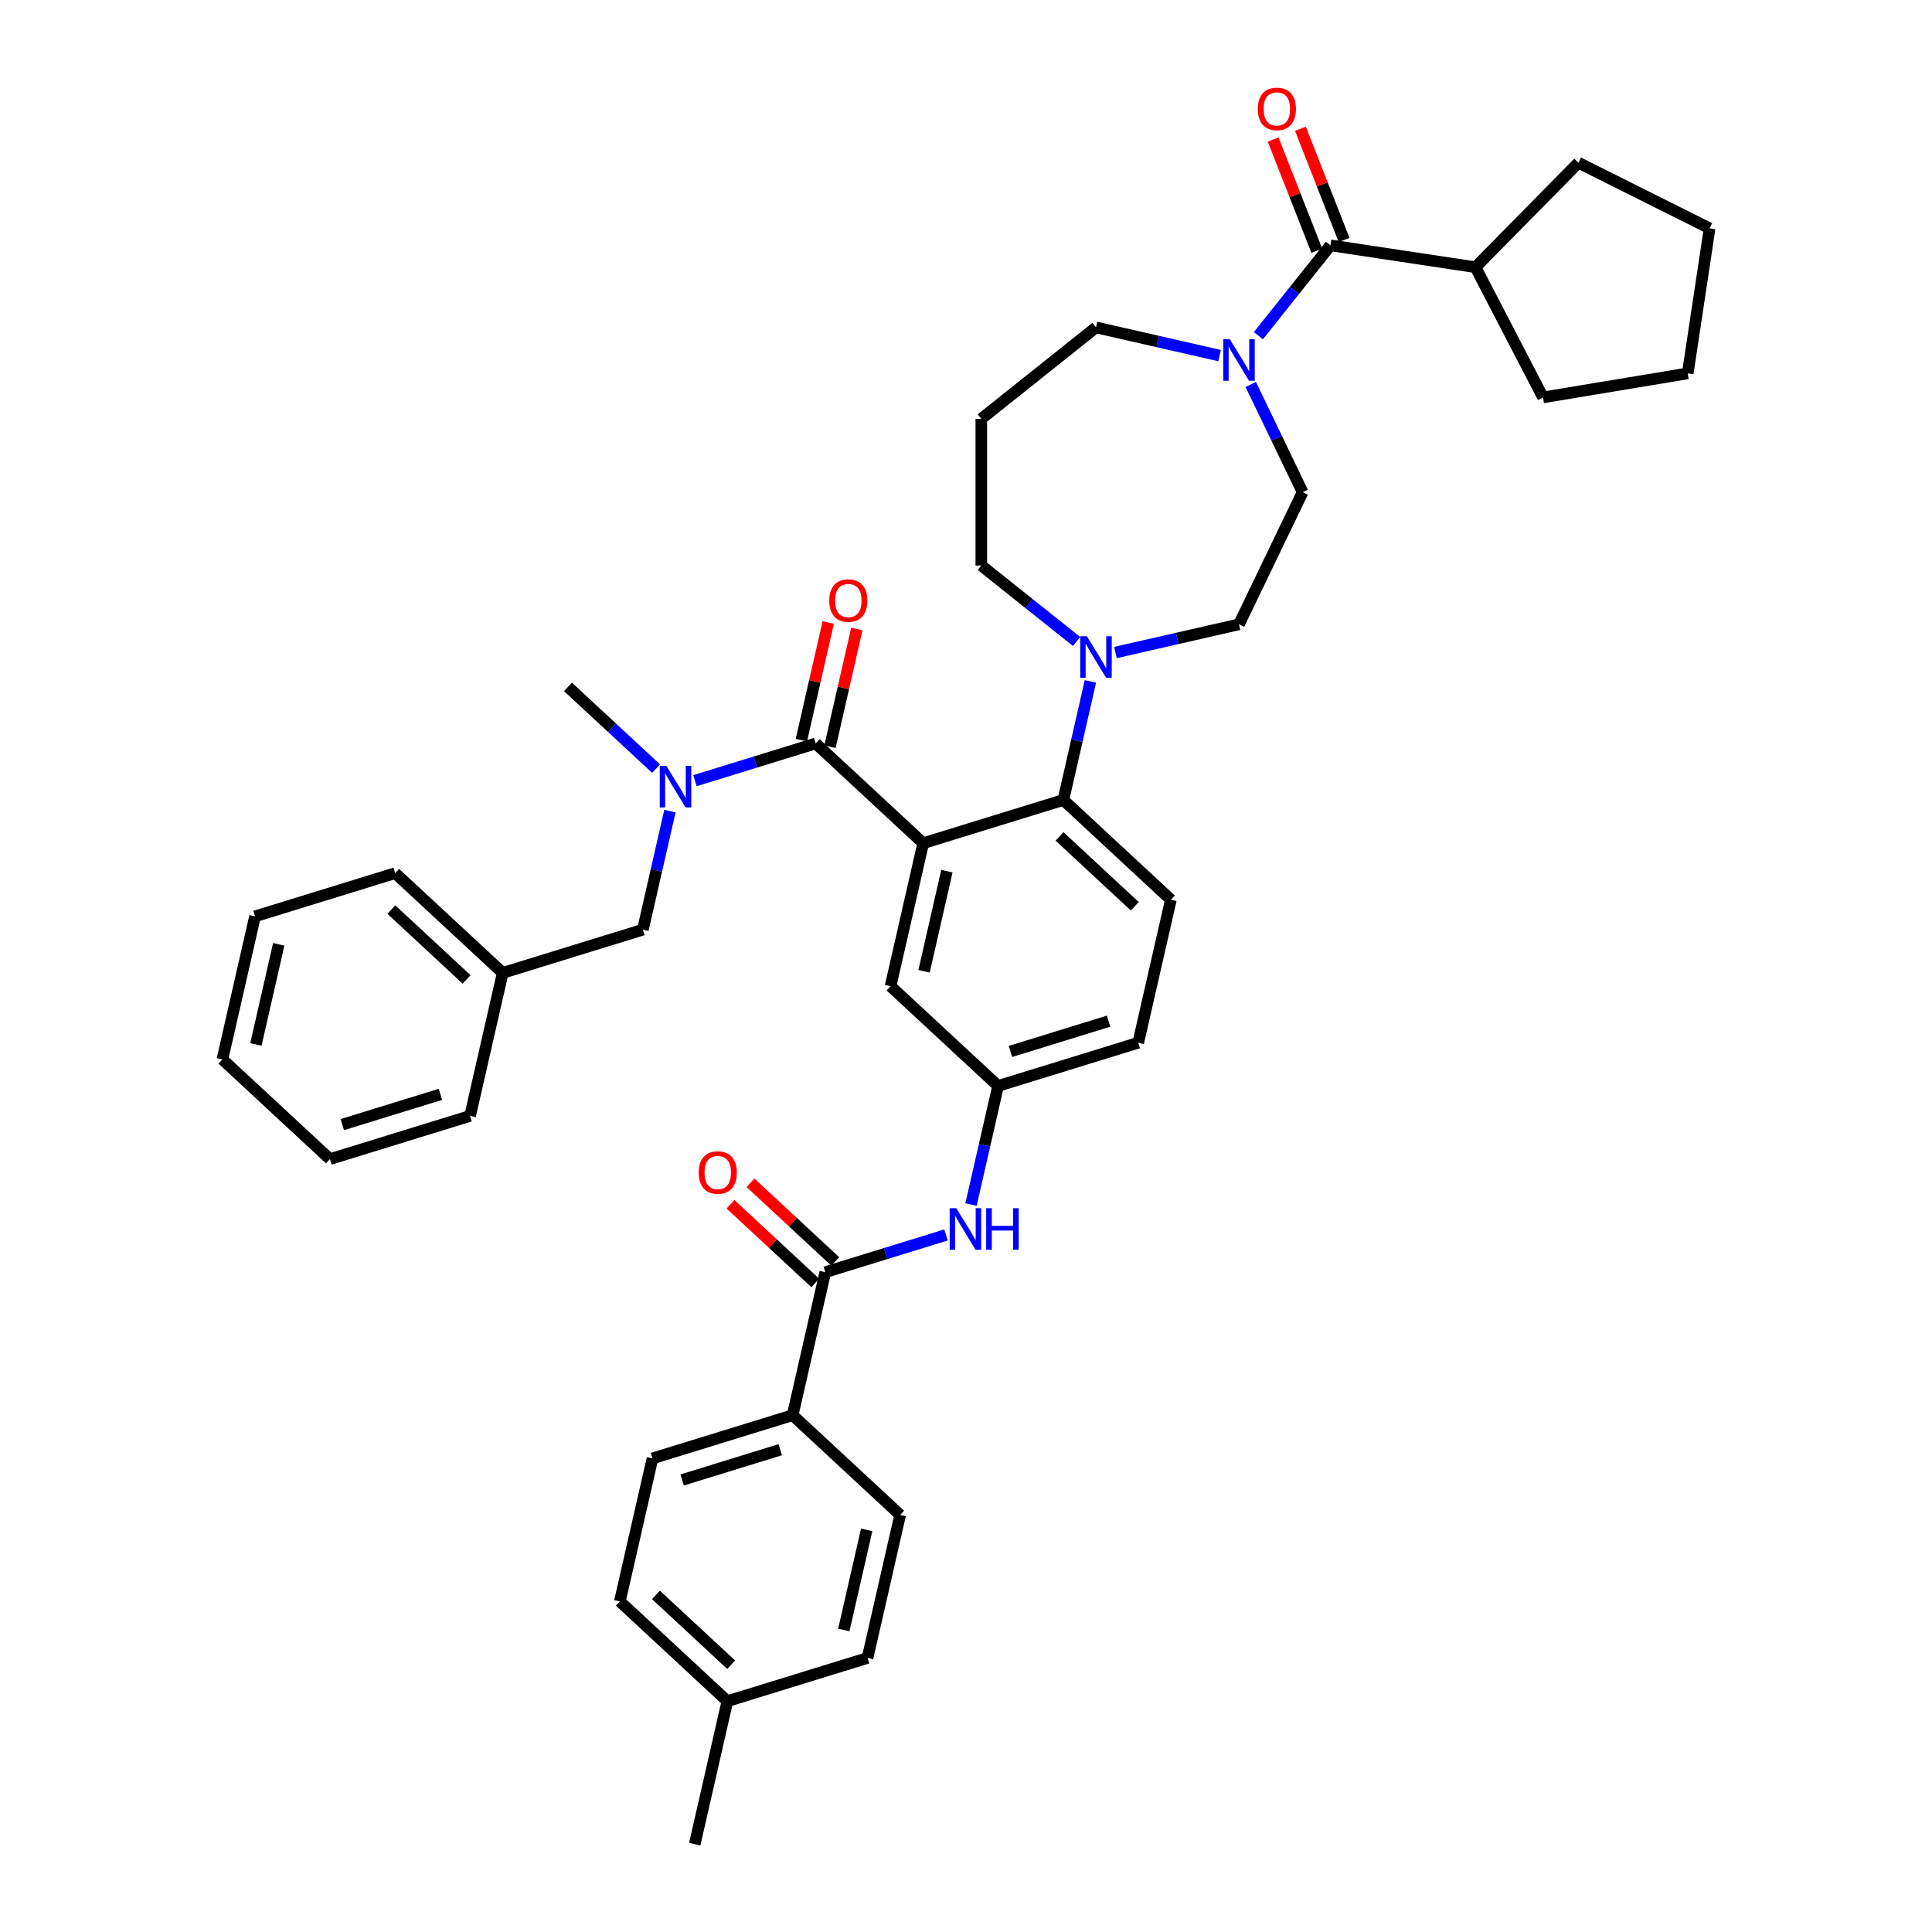 <?xml version='1.0' encoding='iso-8859-1'?>
<svg version='1.1' baseProfile='full'
              xmlns='http://www.w3.org/2000/svg'
                      xmlns:rdkit='http://www.rdkit.org/xml'
                      xmlns:xlink='http://www.w3.org/1999/xlink'
                  xml:space='preserve'
width='1000px' height='1000px' viewBox='0 0 1000 1000'>
<!-- END OF HEADER -->
<rect style='opacity:1.0;fill:#FFFFFF;stroke:none' width='1000' height='1000' x='0' y='0'> </rect>
<path class='bond-0' d='M 477.845,436.439 L 422.193,384.801' style='fill:none;fill-rule:evenodd;stroke:#000000;stroke-width:6px;stroke-linecap:butt;stroke-linejoin:miter;stroke-opacity:1' />
<path class='bond-1' d='M 477.845,436.439 L 550.391,414.062' style='fill:none;fill-rule:evenodd;stroke:#000000;stroke-width:6px;stroke-linecap:butt;stroke-linejoin:miter;stroke-opacity:1' />
<path class='bond-8' d='M 477.845,436.439 L 460.951,510.454' style='fill:none;fill-rule:evenodd;stroke:#000000;stroke-width:6px;stroke-linecap:butt;stroke-linejoin:miter;stroke-opacity:1' />
<path class='bond-8' d='M 490.114,450.92 L 478.288,502.731' style='fill:none;fill-rule:evenodd;stroke:#000000;stroke-width:6px;stroke-linecap:butt;stroke-linejoin:miter;stroke-opacity:1' />
<path class='bond-6' d='M 422.193,384.801 L 390.946,394.44' style='fill:none;fill-rule:evenodd;stroke:#000000;stroke-width:6px;stroke-linecap:butt;stroke-linejoin:miter;stroke-opacity:1' />
<path class='bond-6' d='M 390.946,394.44 L 359.698,404.078' style='fill:none;fill-rule:evenodd;stroke:#0000FF;stroke-width:6px;stroke-linecap:butt;stroke-linejoin:miter;stroke-opacity:1' />
<path class='bond-11' d='M 429.594,386.491 L 436.545,356.035' style='fill:none;fill-rule:evenodd;stroke:#000000;stroke-width:6px;stroke-linecap:butt;stroke-linejoin:miter;stroke-opacity:1' />
<path class='bond-11' d='M 436.545,356.035 L 443.497,325.579' style='fill:none;fill-rule:evenodd;stroke:#FF0000;stroke-width:6px;stroke-linecap:butt;stroke-linejoin:miter;stroke-opacity:1' />
<path class='bond-11' d='M 414.791,383.112 L 421.742,352.656' style='fill:none;fill-rule:evenodd;stroke:#000000;stroke-width:6px;stroke-linecap:butt;stroke-linejoin:miter;stroke-opacity:1' />
<path class='bond-11' d='M 421.742,352.656 L 428.694,322.2' style='fill:none;fill-rule:evenodd;stroke:#FF0000;stroke-width:6px;stroke-linecap:butt;stroke-linejoin:miter;stroke-opacity:1' />
<path class='bond-4' d='M 550.391,414.062 L 557.394,383.378' style='fill:none;fill-rule:evenodd;stroke:#000000;stroke-width:6px;stroke-linecap:butt;stroke-linejoin:miter;stroke-opacity:1' />
<path class='bond-4' d='M 557.394,383.378 L 564.397,352.695' style='fill:none;fill-rule:evenodd;stroke:#0000FF;stroke-width:6px;stroke-linecap:butt;stroke-linejoin:miter;stroke-opacity:1' />
<path class='bond-9' d='M 550.391,414.062 L 606.043,465.699' style='fill:none;fill-rule:evenodd;stroke:#000000;stroke-width:6px;stroke-linecap:butt;stroke-linejoin:miter;stroke-opacity:1' />
<path class='bond-9' d='M 548.411,432.938 L 587.368,469.084' style='fill:none;fill-rule:evenodd;stroke:#000000;stroke-width:6px;stroke-linecap:butt;stroke-linejoin:miter;stroke-opacity:1' />
<path class='bond-2' d='M 688.634,126.997 L 669.992,150.372' style='fill:none;fill-rule:evenodd;stroke:#000000;stroke-width:6px;stroke-linecap:butt;stroke-linejoin:miter;stroke-opacity:1' />
<path class='bond-2' d='M 669.992,150.372 L 651.351,173.748' style='fill:none;fill-rule:evenodd;stroke:#0000FF;stroke-width:6px;stroke-linecap:butt;stroke-linejoin:miter;stroke-opacity:1' />
<path class='bond-16' d='M 695.701,124.223 L 684.404,95.44' style='fill:none;fill-rule:evenodd;stroke:#000000;stroke-width:6px;stroke-linecap:butt;stroke-linejoin:miter;stroke-opacity:1' />
<path class='bond-16' d='M 684.404,95.44 L 673.108,66.656' style='fill:none;fill-rule:evenodd;stroke:#FF0000;stroke-width:6px;stroke-linecap:butt;stroke-linejoin:miter;stroke-opacity:1' />
<path class='bond-16' d='M 681.567,129.77 L 670.27,100.987' style='fill:none;fill-rule:evenodd;stroke:#000000;stroke-width:6px;stroke-linecap:butt;stroke-linejoin:miter;stroke-opacity:1' />
<path class='bond-16' d='M 670.27,100.987 L 658.973,72.203' style='fill:none;fill-rule:evenodd;stroke:#FF0000;stroke-width:6px;stroke-linecap:butt;stroke-linejoin:miter;stroke-opacity:1' />
<path class='bond-18' d='M 688.634,126.997 L 763.705,138.312' style='fill:none;fill-rule:evenodd;stroke:#000000;stroke-width:6px;stroke-linecap:butt;stroke-linejoin:miter;stroke-opacity:1' />
<path class='bond-3' d='M 647.39,199 L 660.815,226.877' style='fill:none;fill-rule:evenodd;stroke:#0000FF;stroke-width:6px;stroke-linecap:butt;stroke-linejoin:miter;stroke-opacity:1' />
<path class='bond-3' d='M 660.815,226.877 L 674.239,254.753' style='fill:none;fill-rule:evenodd;stroke:#000000;stroke-width:6px;stroke-linecap:butt;stroke-linejoin:miter;stroke-opacity:1' />
<path class='bond-41' d='M 631.248,184.058 L 599.266,176.758' style='fill:none;fill-rule:evenodd;stroke:#0000FF;stroke-width:6px;stroke-linecap:butt;stroke-linejoin:miter;stroke-opacity:1' />
<path class='bond-41' d='M 599.266,176.758 L 567.284,169.459' style='fill:none;fill-rule:evenodd;stroke:#000000;stroke-width:6px;stroke-linecap:butt;stroke-linejoin:miter;stroke-opacity:1' />
<path class='bond-15' d='M 577.336,337.752 L 609.318,330.453' style='fill:none;fill-rule:evenodd;stroke:#0000FF;stroke-width:6px;stroke-linecap:butt;stroke-linejoin:miter;stroke-opacity:1' />
<path class='bond-15' d='M 609.318,330.453 L 641.299,323.153' style='fill:none;fill-rule:evenodd;stroke:#000000;stroke-width:6px;stroke-linecap:butt;stroke-linejoin:miter;stroke-opacity:1' />
<path class='bond-24' d='M 557.233,332.031 L 532.581,312.371' style='fill:none;fill-rule:evenodd;stroke:#0000FF;stroke-width:6px;stroke-linecap:butt;stroke-linejoin:miter;stroke-opacity:1' />
<path class='bond-24' d='M 532.581,312.371 L 507.929,292.712' style='fill:none;fill-rule:evenodd;stroke:#000000;stroke-width:6px;stroke-linecap:butt;stroke-linejoin:miter;stroke-opacity:1' />
<path class='bond-5' d='M 427.164,658.485 L 458.412,648.846' style='fill:none;fill-rule:evenodd;stroke:#000000;stroke-width:6px;stroke-linecap:butt;stroke-linejoin:miter;stroke-opacity:1' />
<path class='bond-5' d='M 458.412,648.846 L 489.659,639.208' style='fill:none;fill-rule:evenodd;stroke:#0000FF;stroke-width:6px;stroke-linecap:butt;stroke-linejoin:miter;stroke-opacity:1' />
<path class='bond-10' d='M 427.164,658.485 L 410.271,732.5' style='fill:none;fill-rule:evenodd;stroke:#000000;stroke-width:6px;stroke-linecap:butt;stroke-linejoin:miter;stroke-opacity:1' />
<path class='bond-17' d='M 432.328,652.919 L 410.386,632.56' style='fill:none;fill-rule:evenodd;stroke:#000000;stroke-width:6px;stroke-linecap:butt;stroke-linejoin:miter;stroke-opacity:1' />
<path class='bond-17' d='M 410.386,632.56 L 388.443,612.2' style='fill:none;fill-rule:evenodd;stroke:#FF0000;stroke-width:6px;stroke-linecap:butt;stroke-linejoin:miter;stroke-opacity:1' />
<path class='bond-17' d='M 422.001,664.05 L 400.058,643.69' style='fill:none;fill-rule:evenodd;stroke:#000000;stroke-width:6px;stroke-linecap:butt;stroke-linejoin:miter;stroke-opacity:1' />
<path class='bond-17' d='M 400.058,643.69 L 378.116,623.331' style='fill:none;fill-rule:evenodd;stroke:#FF0000;stroke-width:6px;stroke-linecap:butt;stroke-linejoin:miter;stroke-opacity:1' />
<path class='bond-13' d='M 346.76,419.827 L 339.757,450.51' style='fill:none;fill-rule:evenodd;stroke:#0000FF;stroke-width:6px;stroke-linecap:butt;stroke-linejoin:miter;stroke-opacity:1' />
<path class='bond-13' d='M 339.757,450.51 L 332.753,481.194' style='fill:none;fill-rule:evenodd;stroke:#000000;stroke-width:6px;stroke-linecap:butt;stroke-linejoin:miter;stroke-opacity:1' />
<path class='bond-29' d='M 339.595,397.852 L 316.795,376.697' style='fill:none;fill-rule:evenodd;stroke:#0000FF;stroke-width:6px;stroke-linecap:butt;stroke-linejoin:miter;stroke-opacity:1' />
<path class='bond-29' d='M 316.795,376.697 L 293.995,355.541' style='fill:none;fill-rule:evenodd;stroke:#000000;stroke-width:6px;stroke-linecap:butt;stroke-linejoin:miter;stroke-opacity:1' />
<path class='bond-7' d='M 502.597,623.459 L 509.6,592.776' style='fill:none;fill-rule:evenodd;stroke:#0000FF;stroke-width:6px;stroke-linecap:butt;stroke-linejoin:miter;stroke-opacity:1' />
<path class='bond-7' d='M 509.6,592.776 L 516.604,562.092' style='fill:none;fill-rule:evenodd;stroke:#000000;stroke-width:6px;stroke-linecap:butt;stroke-linejoin:miter;stroke-opacity:1' />
<path class='bond-12' d='M 460.951,510.454 L 516.604,562.092' style='fill:none;fill-rule:evenodd;stroke:#000000;stroke-width:6px;stroke-linecap:butt;stroke-linejoin:miter;stroke-opacity:1' />
<path class='bond-21' d='M 606.043,465.699 L 589.15,539.715' style='fill:none;fill-rule:evenodd;stroke:#000000;stroke-width:6px;stroke-linecap:butt;stroke-linejoin:miter;stroke-opacity:1' />
<path class='bond-19' d='M 410.271,732.5 L 337.725,754.877' style='fill:none;fill-rule:evenodd;stroke:#000000;stroke-width:6px;stroke-linecap:butt;stroke-linejoin:miter;stroke-opacity:1' />
<path class='bond-19' d='M 403.865,750.366 L 353.083,766.03' style='fill:none;fill-rule:evenodd;stroke:#000000;stroke-width:6px;stroke-linecap:butt;stroke-linejoin:miter;stroke-opacity:1' />
<path class='bond-20' d='M 410.271,732.5 L 465.923,784.138' style='fill:none;fill-rule:evenodd;stroke:#000000;stroke-width:6px;stroke-linecap:butt;stroke-linejoin:miter;stroke-opacity:1' />
<path class='bond-40' d='M 516.604,562.092 L 589.15,539.715' style='fill:none;fill-rule:evenodd;stroke:#000000;stroke-width:6px;stroke-linecap:butt;stroke-linejoin:miter;stroke-opacity:1' />
<path class='bond-40' d='M 523.01,544.226 L 573.792,528.562' style='fill:none;fill-rule:evenodd;stroke:#000000;stroke-width:6px;stroke-linecap:butt;stroke-linejoin:miter;stroke-opacity:1' />
<path class='bond-25' d='M 332.753,481.194 L 260.208,503.571' style='fill:none;fill-rule:evenodd;stroke:#000000;stroke-width:6px;stroke-linecap:butt;stroke-linejoin:miter;stroke-opacity:1' />
<path class='bond-14' d='M 674.239,254.753 L 641.299,323.153' style='fill:none;fill-rule:evenodd;stroke:#000000;stroke-width:6px;stroke-linecap:butt;stroke-linejoin:miter;stroke-opacity:1' />
<path class='bond-30' d='M 763.705,138.312 L 816.984,84.229' style='fill:none;fill-rule:evenodd;stroke:#000000;stroke-width:6px;stroke-linecap:butt;stroke-linejoin:miter;stroke-opacity:1' />
<path class='bond-31' d='M 763.705,138.312 L 798.676,205.696' style='fill:none;fill-rule:evenodd;stroke:#000000;stroke-width:6px;stroke-linecap:butt;stroke-linejoin:miter;stroke-opacity:1' />
<path class='bond-27' d='M 337.725,754.877 L 320.832,828.892' style='fill:none;fill-rule:evenodd;stroke:#000000;stroke-width:6px;stroke-linecap:butt;stroke-linejoin:miter;stroke-opacity:1' />
<path class='bond-26' d='M 465.923,784.138 L 449.03,858.153' style='fill:none;fill-rule:evenodd;stroke:#000000;stroke-width:6px;stroke-linecap:butt;stroke-linejoin:miter;stroke-opacity:1' />
<path class='bond-26' d='M 448.586,791.861 L 436.761,843.672' style='fill:none;fill-rule:evenodd;stroke:#000000;stroke-width:6px;stroke-linecap:butt;stroke-linejoin:miter;stroke-opacity:1' />
<path class='bond-22' d='M 507.929,216.793 L 507.929,292.712' style='fill:none;fill-rule:evenodd;stroke:#000000;stroke-width:6px;stroke-linecap:butt;stroke-linejoin:miter;stroke-opacity:1' />
<path class='bond-23' d='M 507.929,216.793 L 567.284,169.459' style='fill:none;fill-rule:evenodd;stroke:#000000;stroke-width:6px;stroke-linecap:butt;stroke-linejoin:miter;stroke-opacity:1' />
<path class='bond-33' d='M 260.208,503.571 L 204.555,451.934' style='fill:none;fill-rule:evenodd;stroke:#000000;stroke-width:6px;stroke-linecap:butt;stroke-linejoin:miter;stroke-opacity:1' />
<path class='bond-33' d='M 241.532,506.956 L 202.576,470.81' style='fill:none;fill-rule:evenodd;stroke:#000000;stroke-width:6px;stroke-linecap:butt;stroke-linejoin:miter;stroke-opacity:1' />
<path class='bond-34' d='M 260.208,503.571 L 243.314,577.587' style='fill:none;fill-rule:evenodd;stroke:#000000;stroke-width:6px;stroke-linecap:butt;stroke-linejoin:miter;stroke-opacity:1' />
<path class='bond-28' d='M 449.03,858.153 L 376.484,880.53' style='fill:none;fill-rule:evenodd;stroke:#000000;stroke-width:6px;stroke-linecap:butt;stroke-linejoin:miter;stroke-opacity:1' />
<path class='bond-43' d='M 320.832,828.892 L 376.484,880.53' style='fill:none;fill-rule:evenodd;stroke:#000000;stroke-width:6px;stroke-linecap:butt;stroke-linejoin:miter;stroke-opacity:1' />
<path class='bond-43' d='M 339.507,825.508 L 378.464,861.654' style='fill:none;fill-rule:evenodd;stroke:#000000;stroke-width:6px;stroke-linecap:butt;stroke-linejoin:miter;stroke-opacity:1' />
<path class='bond-32' d='M 376.484,880.53 L 359.591,954.545' style='fill:none;fill-rule:evenodd;stroke:#000000;stroke-width:6px;stroke-linecap:butt;stroke-linejoin:miter;stroke-opacity:1' />
<path class='bond-35' d='M 816.984,84.229 L 884.884,118.189' style='fill:none;fill-rule:evenodd;stroke:#000000;stroke-width:6px;stroke-linecap:butt;stroke-linejoin:miter;stroke-opacity:1' />
<path class='bond-36' d='M 798.676,205.696 L 873.569,193.259' style='fill:none;fill-rule:evenodd;stroke:#000000;stroke-width:6px;stroke-linecap:butt;stroke-linejoin:miter;stroke-opacity:1' />
<path class='bond-37' d='M 204.555,451.934 L 132.009,474.311' style='fill:none;fill-rule:evenodd;stroke:#000000;stroke-width:6px;stroke-linecap:butt;stroke-linejoin:miter;stroke-opacity:1' />
<path class='bond-38' d='M 243.314,577.587 L 170.768,599.964' style='fill:none;fill-rule:evenodd;stroke:#000000;stroke-width:6px;stroke-linecap:butt;stroke-linejoin:miter;stroke-opacity:1' />
<path class='bond-38' d='M 227.957,566.434 L 177.175,582.098' style='fill:none;fill-rule:evenodd;stroke:#000000;stroke-width:6px;stroke-linecap:butt;stroke-linejoin:miter;stroke-opacity:1' />
<path class='bond-44' d='M 884.884,118.189 L 873.569,193.259' style='fill:none;fill-rule:evenodd;stroke:#000000;stroke-width:6px;stroke-linecap:butt;stroke-linejoin:miter;stroke-opacity:1' />
<path class='bond-42' d='M 132.009,474.311 L 115.116,548.326' style='fill:none;fill-rule:evenodd;stroke:#000000;stroke-width:6px;stroke-linecap:butt;stroke-linejoin:miter;stroke-opacity:1' />
<path class='bond-42' d='M 144.278,488.792 L 132.453,540.603' style='fill:none;fill-rule:evenodd;stroke:#000000;stroke-width:6px;stroke-linecap:butt;stroke-linejoin:miter;stroke-opacity:1' />
<path class='bond-39' d='M 170.768,599.964 L 115.116,548.326' style='fill:none;fill-rule:evenodd;stroke:#000000;stroke-width:6px;stroke-linecap:butt;stroke-linejoin:miter;stroke-opacity:1' />
<path  class='atom-4' d='M 636.547 175.602
L 643.592 186.99
Q 644.291 188.114, 645.414 190.148
Q 646.538 192.183, 646.598 192.304
L 646.598 175.602
L 649.453 175.602
L 649.453 197.102
L 646.507 197.102
L 638.946 184.652
Q 638.065 183.194, 637.124 181.524
Q 636.213 179.854, 635.94 179.337
L 635.94 197.102
L 633.146 197.102
L 633.146 175.602
L 636.547 175.602
' fill='#0000FF'/>
<path  class='atom-5' d='M 562.532 329.296
L 569.577 340.684
Q 570.275 341.808, 571.399 343.842
Q 572.523 345.877, 572.583 345.998
L 572.583 329.296
L 575.438 329.296
L 575.438 350.797
L 572.492 350.797
L 564.931 338.346
Q 564.05 336.888, 563.109 335.218
Q 562.198 333.548, 561.924 333.032
L 561.924 350.797
L 559.131 350.797
L 559.131 329.296
L 562.532 329.296
' fill='#0000FF'/>
<path  class='atom-7' d='M 344.894 396.429
L 351.94 407.816
Q 352.638 408.94, 353.762 410.975
Q 354.885 413.009, 354.946 413.131
L 354.946 396.429
L 357.8 396.429
L 357.8 417.929
L 354.855 417.929
L 347.293 405.478
Q 346.413 404.02, 345.471 402.35
Q 344.56 400.68, 344.287 400.164
L 344.287 417.929
L 341.493 417.929
L 341.493 396.429
L 344.894 396.429
' fill='#0000FF'/>
<path  class='atom-8' d='M 494.958 625.357
L 502.003 636.745
Q 502.701 637.869, 503.825 639.903
Q 504.949 641.938, 505.009 642.059
L 505.009 625.357
L 507.864 625.357
L 507.864 646.857
L 504.918 646.857
L 497.357 634.407
Q 496.476 632.949, 495.535 631.279
Q 494.624 629.609, 494.35 629.092
L 494.35 646.857
L 491.557 646.857
L 491.557 625.357
L 494.958 625.357
' fill='#0000FF'/>
<path  class='atom-8' d='M 510.445 625.357
L 513.36 625.357
L 513.36 634.498
L 524.353 634.498
L 524.353 625.357
L 527.269 625.357
L 527.269 646.857
L 524.353 646.857
L 524.353 636.927
L 513.36 636.927
L 513.36 646.857
L 510.445 646.857
L 510.445 625.357
' fill='#0000FF'/>
<path  class='atom-12' d='M 429.217 310.847
Q 429.217 305.684, 431.768 302.799
Q 434.318 299.915, 439.086 299.915
Q 443.854 299.915, 446.405 302.799
Q 448.956 305.684, 448.956 310.847
Q 448.956 316.07, 446.374 319.046
Q 443.793 321.992, 439.086 321.992
Q 434.349 321.992, 431.768 319.046
Q 429.217 316.1, 429.217 310.847
M 439.086 319.562
Q 442.366 319.562, 444.127 317.376
Q 445.919 315.159, 445.919 310.847
Q 445.919 306.626, 444.127 304.5
Q 442.366 302.344, 439.086 302.344
Q 435.806 302.344, 434.015 304.47
Q 432.253 306.595, 432.253 310.847
Q 432.253 315.189, 434.015 317.376
Q 435.806 319.562, 439.086 319.562
' fill='#FF0000'/>
<path  class='atom-17' d='M 651.028 56.387
Q 651.028 51.224, 653.579 48.34
Q 656.13 45.455, 660.898 45.455
Q 665.665 45.455, 668.216 48.34
Q 670.767 51.224, 670.767 56.387
Q 670.767 61.61, 668.186 64.586
Q 665.605 67.532, 660.898 67.532
Q 656.16 67.532, 653.579 64.586
Q 651.028 61.64, 651.028 56.387
M 660.898 65.102
Q 664.177 65.102, 665.939 62.916
Q 667.73 60.699, 667.73 56.387
Q 667.73 52.166, 665.939 50.04
Q 664.177 47.884, 660.898 47.884
Q 657.618 47.884, 655.826 50.01
Q 654.065 52.135, 654.065 56.387
Q 654.065 60.729, 655.826 62.916
Q 657.618 65.102, 660.898 65.102
' fill='#FF0000'/>
<path  class='atom-18' d='M 361.643 606.908
Q 361.643 601.745, 364.194 598.86
Q 366.744 595.975, 371.512 595.975
Q 376.28 595.975, 378.831 598.86
Q 381.382 601.745, 381.382 606.908
Q 381.382 612.131, 378.8 615.107
Q 376.219 618.052, 371.512 618.052
Q 366.775 618.052, 364.194 615.107
Q 361.643 612.161, 361.643 606.908
M 371.512 615.623
Q 374.792 615.623, 376.553 613.437
Q 378.345 611.22, 378.345 606.908
Q 378.345 602.687, 376.553 600.561
Q 374.792 598.405, 371.512 598.405
Q 368.232 598.405, 366.441 600.53
Q 364.679 602.656, 364.679 606.908
Q 364.679 611.25, 366.441 613.437
Q 368.232 615.623, 371.512 615.623
' fill='#FF0000'/>
</svg>
